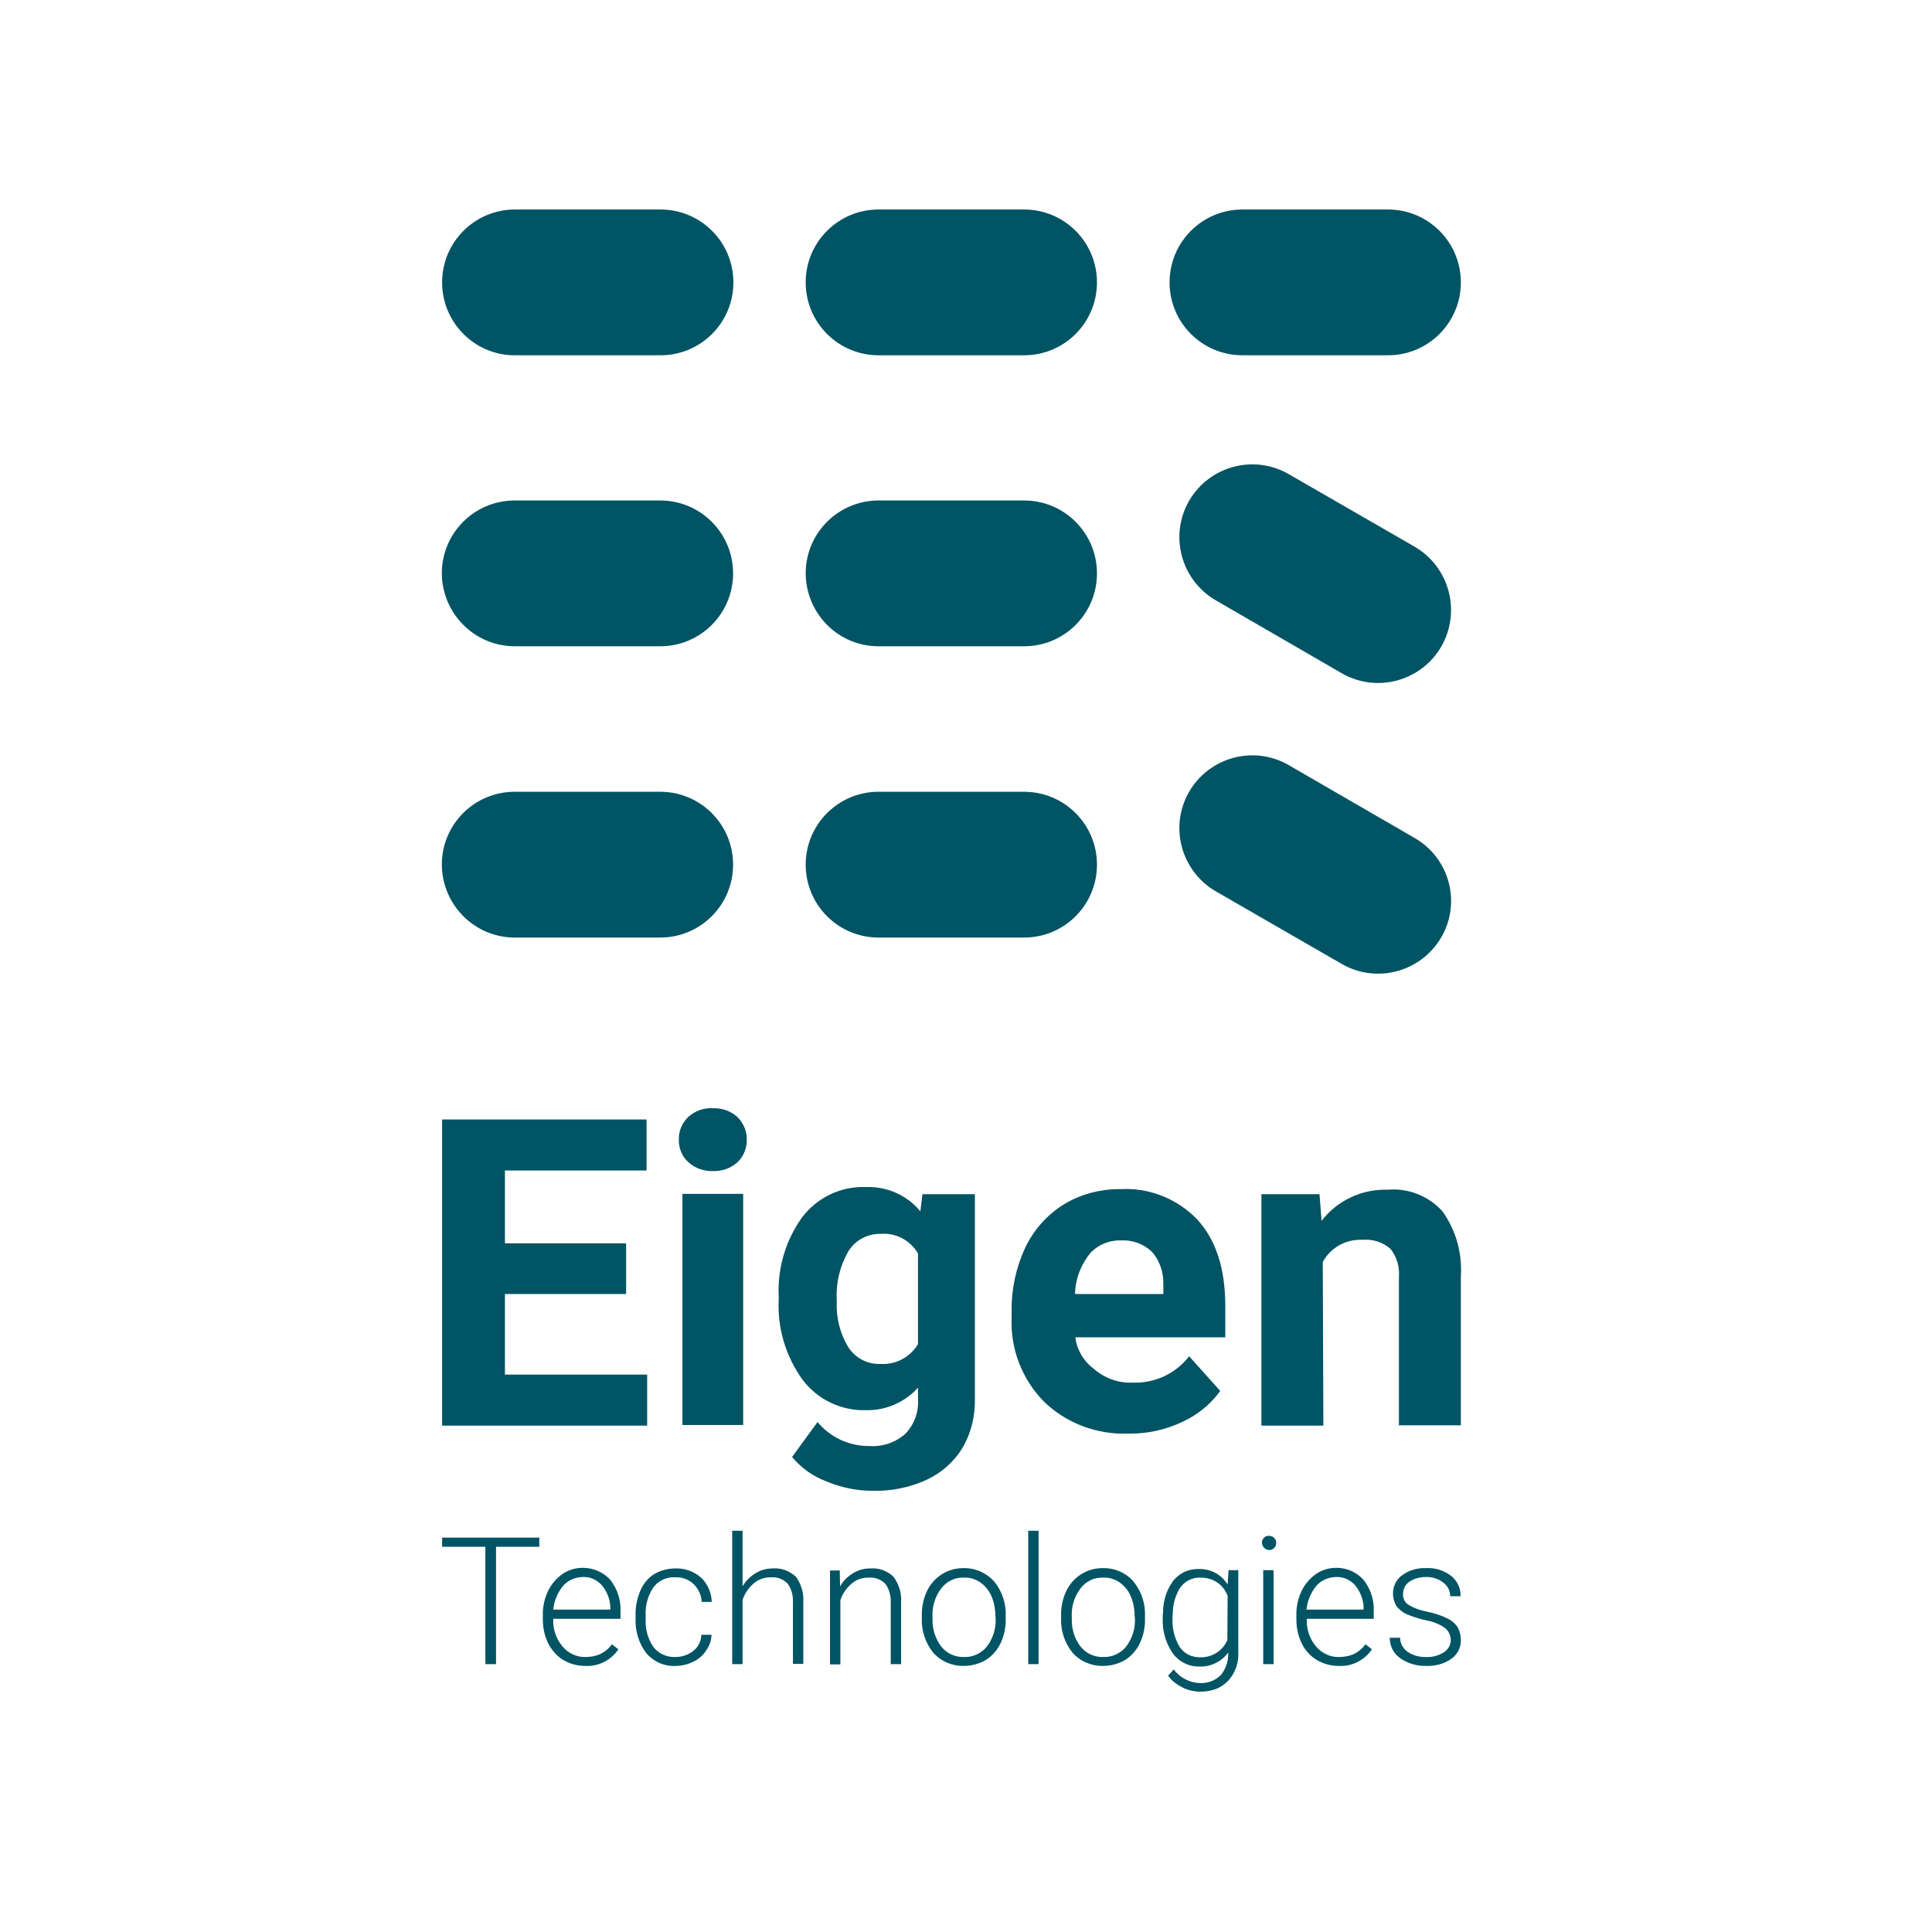 <?xml version="1.0" encoding="utf-8"?>
<!-- Generator: Adobe Illustrator 19.0.0, SVG Export Plug-In . SVG Version: 6.00 Build 0)  -->
<svg version="1.1" id="layer" xmlns="http://www.w3.org/2000/svg" xmlns:xlink="http://www.w3.org/1999/xlink" x="0px" y="0px"
	 viewBox="-153 -46 652 652" style="enable-background:new -153 -46 652 652;" xml:space="preserve">
<style type="text/css">
	.st0{fill:#005464;}
</style>
<path class="st0" d="M-3.8,49.3L-3.8,49.3c0-13.6,11-24.6,24.6-24.6h49.1c13.6,0,24.6,11,24.6,24.6l0,0c0,13.6-11,24.6-24.6,24.6
	H20.7C7.2,73.9-3.8,62.9-3.8,49.3z M20.7,172.1h49.1c13.6,0,24.6-11,24.6-24.6l0,0c0-13.6-11-24.6-24.6-24.6H20.7
	c-13.6,0-24.6,11-24.6,24.6l0,0C-3.8,161.1,7.2,172.1,20.7,172.1z M20.7,270.4h49.1c13.6,0,24.6-11,24.6-24.6l0,0
	c0-13.6-11-24.6-24.6-24.6H20.7c-13.6,0-24.6,11-24.6,24.6l0,0C-3.8,259.4,7.2,270.4,20.7,270.4z M143.5,73.9h49.1
	c13.6,0,24.6-11,24.6-24.6l0,0c0-13.6-11-24.6-24.6-24.6h-49.1c-13.6,0-24.6,11-24.6,24.6l0,0C118.9,62.9,129.9,73.9,143.5,73.9
	L143.5,73.9z M143.5,172.1h49.1c13.6,0,24.6-11,24.6-24.6l0,0c0-13.6-11-24.6-24.6-24.6h-49.1c-13.6,0-24.6,11-24.6,24.6l0,0
	C119,161.1,129.9,172.1,143.5,172.1L143.5,172.1z M143.5,270.4h49.1c13.6,0,24.6-11,24.6-24.6l0,0c0-13.6-11-24.6-24.6-24.6h-49.1
	c-13.6,0-24.6,11-24.6,24.6l0,0C118.9,259.4,129.9,270.4,143.5,270.4L143.5,270.4z M266.3,73.9h49.1c13.6,0,24.6-11,24.6-24.6l0,0
	c0-13.6-11-24.6-24.6-24.6h-49.1c-13.6,0-24.6,11-24.6,24.6l0,0C241.7,62.9,252.7,73.9,266.3,73.9L266.3,73.9z M324.4,138.5
	L281.9,114c-11.8-6.8-26.8-2.7-33.6,9l0,0c-6.8,11.8-2.7,26.8,9,33.6l42.5,24.6c11.8,6.8,26.8,2.7,33.6-9l0,0
	C340.2,160.3,336.1,145.3,324.4,138.5z M324.4,236.8l-42.5-24.6c-11.8-6.8-26.8-2.7-33.6,9l0,0c-6.8,11.8-2.7,26.8,9,33.6l42.5,24.5
	c11.8,6.8,26.8,2.7,33.6-9l0,0C340.2,258.6,336.2,243.6,324.4,236.8L324.4,236.8z M65.4,417.9H17.4v-27.2h40.9v-17.1H17.4v-24.6
	h47.8v-17.2H-3.8v103.3h69.2V417.9z M79.2,331c-2,2-3.2,4.7-3.1,7.6c-0.1,2.9,1.1,5.7,3.2,7.6c2.3,2.1,5.3,3.1,8.3,3
	c3.1,0.1,6-0.9,8.3-3c2.1-2,3.2-4.8,3.1-7.6c0.1-2.8-1.1-5.6-3.1-7.6c-2.3-2.1-5.3-3.1-8.3-3C84.5,327.8,81.5,328.9,79.2,331
	L79.2,331z M77.3,434.9h20.5v-78H77.3V434.9z M141.4,457.1c-5.3,0-10.6-1.1-15.6-3.2c-4.5-1.7-8.4-4.5-11.5-8.2l8.6-11.8
	c4.3,5.2,10.8,8.2,17.6,8.1c4.4,0.3,8.7-1.2,12-4.1c3-3.1,4.6-7.4,4.3-11.7v-3.9c-4.5,5-11,7.8-17.7,7.6
	c-8.3,0.2-16.2-3.6-21.2-10.2c-5.7-7.9-8.6-17.4-8.1-27.1v-0.9c-0.5-9.6,2.3-19.1,7.9-26.9c5.1-6.7,13.1-10.5,21.4-10.2
	c7.1-0.3,14,2.7,18.5,8.2l0.7-5.8h17.7v69.2c0.1,5.8-1.3,11.6-4.3,16.6c-2.9,4.7-7.2,8.4-12.2,10.7
	C153.9,456,147.7,457.3,141.4,457.1L141.4,457.1z M156.8,407.6V377c-2.6-4.4-7.4-7-12.5-6.6c-4.4-0.1-8.5,2-10.9,5.7
	c-3,5.2-4.4,11.1-4,17.1c-0.3,5.4,1.1,10.9,3.9,15.5c2.4,3.6,6.5,5.8,10.9,5.6C149.3,414.6,154.2,412,156.8,407.6z M227.8,437.8
	c-10.5,0.4-20.8-3.4-28.4-10.7c-7.5-7.6-11.5-17.9-11-28.6v-2.1c-0.1-7.4,1.5-14.7,4.6-21.4c2.9-6,7.4-11.1,13.1-14.6
	c5.8-3.5,12.5-5.2,19.3-5.1c9.6-0.5,19,3.3,25.7,10.3c6.3,6.9,9.4,16.6,9.4,29.1v10.6h-50.6c0.5,4.2,2.8,8.1,6.2,10.6
	c3.6,3.2,8.3,4.9,13.1,4.7c7.4,0.3,14.6-3,19.1-8.9l10.5,11.7c-3.3,4.6-7.8,8.2-12.9,10.5C240.2,436.6,234,437.9,227.8,437.8z
	 M209.8,390.7h29.8v-3.3c0.1-4-1.2-7.9-3.8-10.9c-2.8-2.7-6.6-4.1-10.5-3.9c-3.9-0.1-7.6,1.4-10.3,4.2
	C211.8,380.7,209.9,385.6,209.8,390.7z M293.4,379.9c2.6-4.8,7.7-7.7,13.2-7.5c3.5-0.3,6.9,0.7,9.6,3c2.2,2.7,3.2,6.2,2.9,9.6V435
	H340v-50.4c0.5-7.8-1.7-15.5-6.2-21.8c-4.7-5.2-11.5-7.9-18.4-7.3c-8.7-0.3-17.1,3.6-22.4,10.5l-0.7-9h-19.6v78.1h20.9L293.4,379.9z
	 M-3.8,476h14.6v39.6h3.6V476h14.6v-3.1H-3.8V476z M53,487.2c2.4,3.1,3.6,6.9,3.4,10.7v2.4H33.7v0.3c-0.1,3.3,1,6.5,3.1,9
	c1.9,2.3,4.8,3.7,7.8,3.6c1.7,0,3.4-0.3,5-1c1.6-0.8,2.9-1.9,3.9-3.3l2.2,1.7c-2.5,3.7-6.8,5.9-11.3,5.6c-2.6,0-5.1-0.7-7.3-2
	c-2.2-1.3-3.9-3.3-5.1-5.6c-1.2-2.5-1.8-5.2-1.8-8v-1.3c-0.1-2.8,0.5-5.7,1.7-8.3c1.1-2.3,2.8-4.3,4.9-5.8c2-1.4,4.4-2.1,6.9-2.1
	C47.3,483.1,50.7,484.6,53,487.2z M53,496.9c0-2.8-1-5.6-2.8-7.8c-1.6-1.9-4-3-6.4-2.9c-2.5,0-5,1-6.7,2.9c-1.9,2.3-3.1,5.1-3.4,8.1
	h19.2L53,496.9L53,496.9z M307.2,487.2c2.4,3.1,3.6,6.9,3.4,10.7v2.4H288v0.3c-0.1,3.3,1,6.5,3.1,9c1.9,2.3,4.8,3.7,7.8,3.6
	c1.7,0,3.4-0.3,5-1c1.6-0.8,2.9-1.9,3.9-3.3l2.2,1.7c-2.5,3.7-6.8,5.9-11.3,5.6c-2.6,0-5.1-0.7-7.3-2c-2.2-1.3-4-3.3-5.1-5.6
	c-1.2-2.5-1.8-5.2-1.8-8v-1.3c-0.1-2.8,0.5-5.7,1.7-8.3c1.1-2.3,2.8-4.3,4.9-5.8c2-1.4,4.4-2.1,6.9-2.1
	C301.6,483.1,304.9,484.6,307.2,487.2z M307.2,496.9c0-2.8-1-5.6-2.8-7.8c-1.6-1.9-4-3-6.4-2.9c-2.5,0-5,1-6.7,2.9
	c-1.9,2.3-3.1,5.1-3.4,8.1h19.2L307.2,496.9L307.2,496.9z M67.5,489.7c1.7-2.3,4.5-3.6,7.4-3.4c2.3-0.1,4.5,0.7,6.2,2.3
	c1.6,1.6,2.6,3.7,2.7,6h3.4c-0.1-3.1-1.4-6.1-3.6-8.2c-2.4-2.1-5.5-3.2-8.6-3.1c-2.5,0-5,0.6-7.2,1.9c-2.1,1.3-3.7,3.3-4.7,5.6
	c-1.1,2.6-1.7,5.5-1.6,8.3v1.1c-0.2,4.2,1.1,8.4,3.6,11.7c2.5,2.9,6.1,4.5,9.9,4.3c2.1,0,4.1-0.5,5.9-1.4c1.8-0.8,3.3-2.1,4.4-3.8
	c1.1-1.5,1.8-3.4,1.8-5.3h-3.4c-0.1,2.1-1,4.1-2.7,5.4c-1.7,1.4-3.9,2.1-6.1,2.1c-2.9,0.1-5.6-1.1-7.4-3.4c-1.9-2.8-2.8-6.1-2.6-9.5
	v-1C64.7,495.9,65.6,492.5,67.5,489.7L67.5,489.7z M107.9,483.3c-2.1,0-4.1,0.5-5.9,1.6c-1.8,1.1-3.3,2.6-4.4,4.4v-18.7h-3.5v45h3.5
	v-21.7c0.7-2.1,2-4,3.7-5.5c1.6-1.4,3.6-2.1,5.8-2.1c2.1-0.2,4.2,0.6,5.7,2.1c1.3,1.8,1.9,4.1,1.8,6.3v20.8h3.5v-20.8
	c0.2-3.1-0.7-6.1-2.5-8.6C113.4,484.1,110.7,483.1,107.9,483.3L107.9,483.3z M140.8,483.3c-2.1,0-4.1,0.5-5.9,1.6
	c-1.8,1.1-3.4,2.6-4.4,4.5l-0.1-5.4h-3.3v31.7h3.5v-21.7c0.7-2.1,2-4,3.7-5.5c1.6-1.4,3.6-2.1,5.8-2.1c2.1-0.2,4.2,0.6,5.7,2.1
	c1.3,1.8,1.9,4.1,1.8,6.3v20.8h3.5v-20.8c0.2-3.1-0.7-6.1-2.5-8.6C146.5,484.1,143.7,483.1,140.8,483.3L140.8,483.3z M182.5,487.7
	c2.7,3.3,4.1,7.5,3.9,11.8v0.7c0.1,2.8-0.5,5.7-1.7,8.3c-1.1,2.3-2.8,4.3-5,5.7c-2.2,1.3-4.8,2-7.4,2c-3.9,0.1-7.7-1.5-10.3-4.4
	c-2.7-3.3-4.1-7.5-3.9-11.8v-0.7c-0.1-2.8,0.5-5.7,1.7-8.3c1.1-2.3,2.8-4.3,5-5.7c2.2-1.4,4.7-2.1,7.3-2.1
	C176.1,483.1,179.9,484.8,182.5,487.7L182.5,487.7z M182.9,499.3c0-2.3-0.4-4.5-1.3-6.6c-0.8-1.9-2.1-3.5-3.8-4.7
	c-1.6-1.1-3.6-1.7-5.6-1.6c-3-0.1-5.8,1.3-7.6,3.7c-2.1,2.8-3.1,6.2-2.9,9.6v0.6c-0.1,3.4,0.9,6.6,2.9,9.3c1.9,2.4,4.7,3.7,7.8,3.6
	c3,0.1,5.9-1.3,7.7-3.6c2.1-2.8,3.1-6.2,2.9-9.6L182.9,499.3L182.9,499.3z M194,515.6h3.5v-45H194L194,515.6z M229.5,487.7
	c2.7,3.3,4.1,7.5,3.9,11.8v0.7c0.1,2.8-0.5,5.7-1.7,8.3c-1.1,2.3-2.8,4.3-5,5.7c-2.2,1.3-4.8,2-7.4,2c-3.9,0.1-7.7-1.5-10.3-4.4
	c-2.7-3.3-4.1-7.5-3.9-11.8v-0.7c-0.1-2.8,0.5-5.7,1.7-8.3c1.1-2.3,2.8-4.3,5-5.7c2.2-1.4,4.7-2.1,7.3-2.1
	C223.1,483.1,226.9,484.7,229.5,487.7L229.5,487.7z M229.9,499.3c0-2.3-0.4-4.5-1.3-6.6c-0.8-1.9-2.1-3.5-3.8-4.7
	c-1.6-1.1-3.6-1.7-5.6-1.6c-3-0.1-5.8,1.3-7.6,3.7c-2.1,2.8-3.1,6.2-2.9,9.6v0.6c-0.1,3.4,0.9,6.6,2.9,9.3c1.9,2.4,4.7,3.7,7.8,3.6
	c3,0.1,5.9-1.3,7.7-3.6c2.1-2.8,3.1-6.2,2.9-9.6L229.9,499.3L229.9,499.3z M261.6,483.9h3.3v27.6c0.2,3.6-1,7-3.4,9.7
	c-1.2,1.2-2.6,2.2-4.2,2.8c-1.6,0.6-3.4,0.9-5.1,0.9c-2.2,0-4.4-0.5-6.3-1.5c-0.1,0-0.2-0.1-0.3-0.2c-1-0.5-2-1.2-2.8-1.9
	c-0.6-0.5-1.1-1.2-1.6-1.8l1.9-2.1c2.1,2.8,5.4,4.5,8.9,4.6c2.5,0.1,5-0.8,6.9-2.6c1.7-2,2.6-4.6,2.6-7.2v-0.5
	c-2.3,3.1-6,4.9-9.8,4.7c-3.5,0.1-6.8-1.6-8.9-4.4c-2.4-3.5-3.6-7.7-3.4-11.9v-0.5c0-0.5,0-1,0.1-1.5c0-3.7,1.1-7.3,3.2-10.3
	c1.4-1.9,3.4-3.3,5.6-3.9l0,0c1.1-0.3,2.2-0.4,3.2-0.4c3.2-0.1,6.2,1.1,8.4,3.4c0.5,0.6,1,1.2,1.4,1.8L261.6,483.9z M261.3,492.6
	c-0.7-1.9-1.9-3.5-3.6-4.6c-1.6-1.1-3.6-1.6-5.6-1.6c-2.7-0.1-5.3,1.2-6.9,3.5c-1.5,2.5-2.4,5.4-2.4,8.4c-0.1,0.6-0.1,1.2-0.1,1.9
	c-0.2,3.4,0.7,6.7,2.4,9.6c0.8,1.1,1.7,2,2.9,2.6c1.2,0.6,2.6,0.9,4,0.9c3,0.1,5.9-1.2,7.8-3.5c0.6-0.7,1-1.5,1.4-2.3L261.3,492.6
	L261.3,492.6z M273.3,515.6h3.5v-31.7h-3.5L273.3,515.6z M275.2,472.3c-0.7,0-1.3,0.2-1.7,0.7c-0.4,0.4-0.7,1.1-0.6,1.7
	c0,1.3,1.2,2.4,2.5,2.4c0.6,0,1.2-0.3,1.6-0.7c0.4-0.4,0.7-1,0.7-1.7c0-0.6-0.2-1.2-0.7-1.7C276.5,472.5,275.8,472.3,275.2,472.3z
	 M338.9,503.1c-0.9-1.3-2.1-2.3-3.4-2.9c-2.2-1.1-4.5-1.8-6.9-2.3c-2.2-0.4-4.4-1.2-6.4-2.4c-1.2-0.8-1.8-2.2-1.7-3.7
	c0-1.6,0.8-3.1,2.1-4c1.6-1.1,3.6-1.6,5.6-1.6c2.1-0.1,4.2,0.6,5.9,1.9c1.5,1.1,2.3,2.8,2.3,4.6h3.5c0.1-2.7-1.1-5.2-3.2-6.9
	c-2.4-1.8-5.4-2.8-8.5-2.6c-2.9-0.1-5.7,0.7-8,2.4c-2,1.4-3.1,3.7-3.1,6.2c0,1.4,0.4,2.9,1.1,4.1c0.9,1.2,2.1,2.2,3.4,2.8
	c2.1,0.9,4.3,1.6,6.6,2.1c2.3,0.4,4.4,1.2,6.3,2.5c1.3,1,2.1,2.5,2.1,4.2c0,1.6-0.9,3.2-2.3,4.1c-1.8,1.1-3.8,1.7-5.9,1.6
	c-2.2,0.1-4.5-0.5-6.3-1.7c-1.6-1.1-2.6-2.9-2.6-4.8h-3.5c0,2.7,1.2,5.2,3.4,6.8c2.6,1.9,5.8,2.8,9,2.7c3,0.1,6-0.7,8.4-2.4
	c2.1-1.5,3.3-3.9,3.2-6.4C340,505.8,339.6,504.4,338.9,503.1L338.9,503.1z"/>
</svg>
